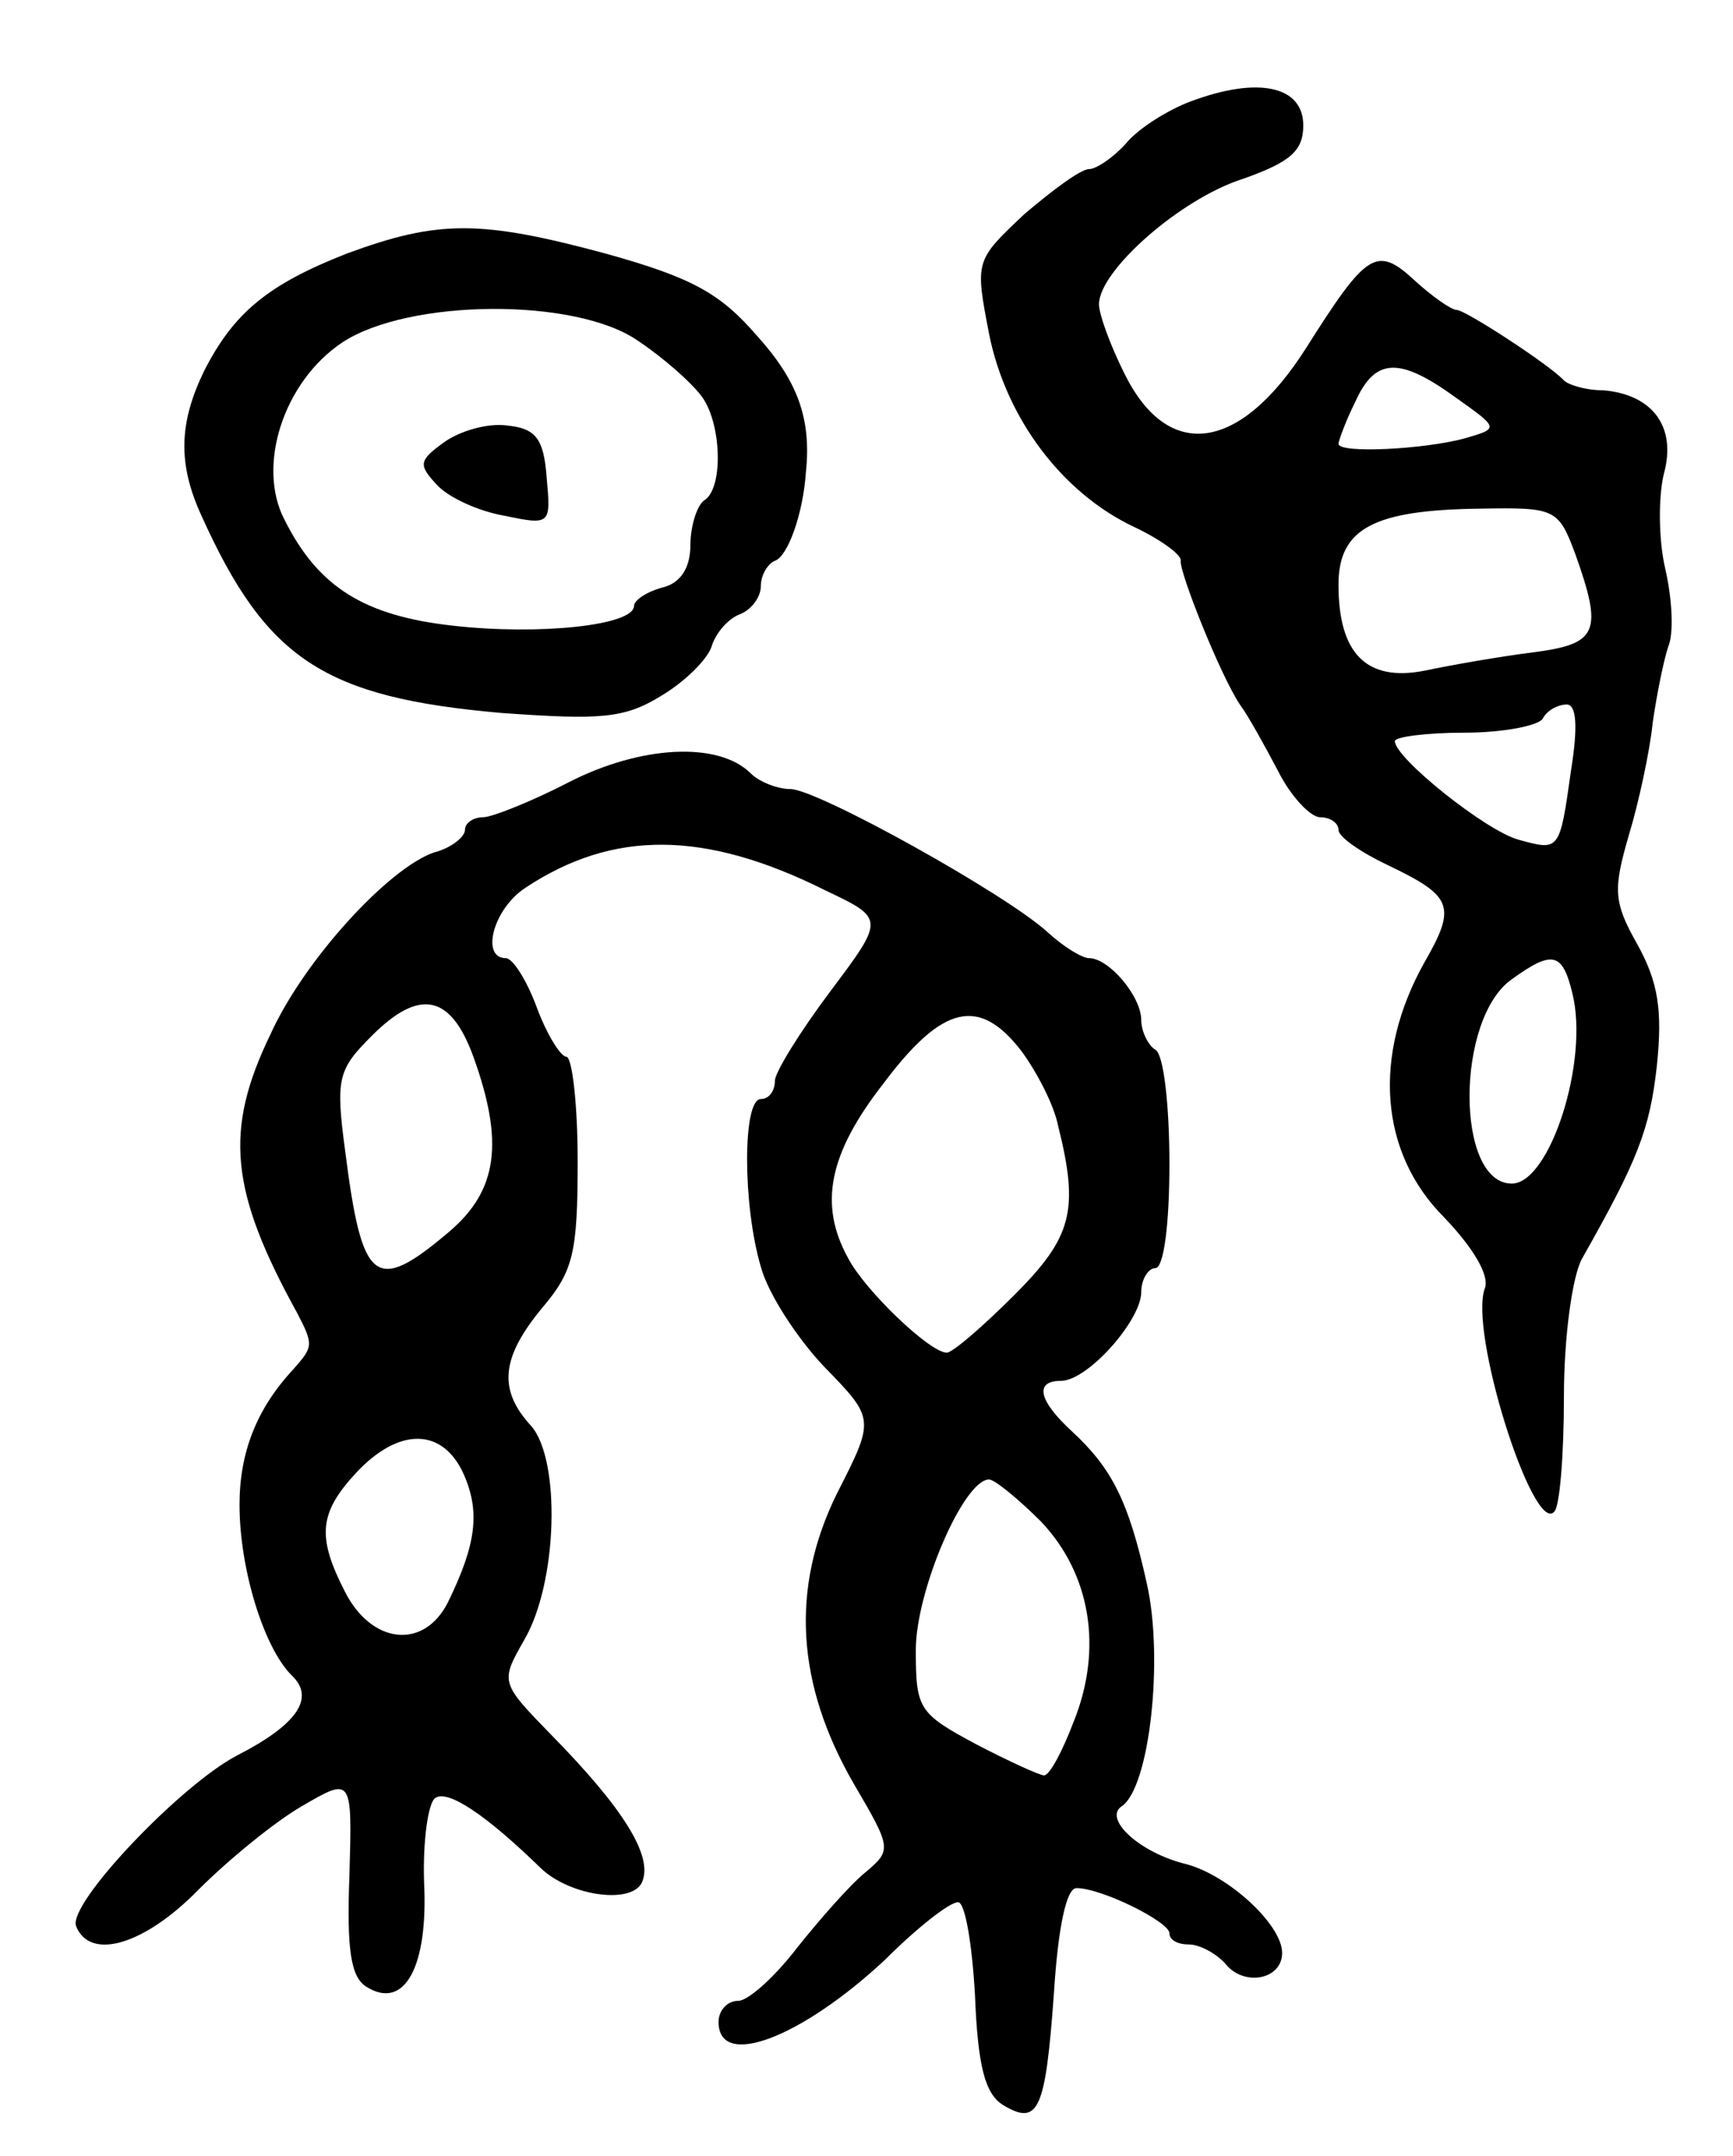 <svg version="1.0" xmlns="http://www.w3.org/2000/svg" width="123" height="153" viewBox="0 0 123 153" ><g transform="translate(0,153) scale(0.1,-0.1)" ><path d="M845 1458 c-16 -6 -37 -19 -46 -30 -9 -10 -21 -18 -26 -18 -6 0 -26 -15 -46 -32 -35 -33 -35 -33 -25 -85 12 -60 52 -113 103 -137 19 -9 34 -20 33 -24 -1 -8 28 -81 42 -102 6 -8 18 -30 27 -47 9 -18 23 -33 30 -33 7 0 13 -4 13 -9 0 -5 16 -16 35 -25 46 -22 49 -29 26 -69 -37 -66 -32 -135 14 -181 21 -22 32 -41 29 -50 -12 -30 34 -175 49 -159 4 3 7 40 7 82 0 42 6 86 13 98 39 69 48 91 53 137 4 39 1 59 -14 86 -17 30 -17 39 -6 77 7 23 15 60 17 80 3 21 8 45 11 54 4 9 3 33 -2 55 -5 21 -5 52 -1 68 9 33 -8 56 -43 59 -13 0 -25 4 -28 7 -10 11 -70 50 -76 50 -4 0 -18 10 -30 21 -27 25 -34 20 -77 -48 -47 -74 -98 -81 -129 -18 -10 20 -18 42 -18 49 0 24 58 75 102 89 34 12 43 20 43 38 0 28 -32 35 -80 17z m188 -210 c31 -22 31 -22 7 -29 -29 -8 -90 -11 -90 -4 0 2 5 16 12 30 14 31 31 32 71 3z m85 -111 c20 -56 16 -64 -30 -70 -24 -3 -58 -9 -77 -13 -41 -8 -61 12 -61 61 0 40 25 53 100 54 54 1 56 0 68 -32z m-3 -154 c-8 -57 -8 -57 -37 -49 -23 6 -88 58 -88 70 0 3 22 6 49 6 28 0 53 5 56 10 3 6 11 10 17 10 7 0 8 -16 3 -47z m1 -158 c12 -48 -16 -135 -43 -135 -40 0 -40 117 0 145 29 21 36 19 43 -10z"/><path d="M246 1350 c-56 -22 -80 -42 -101 -83 -18 -37 -19 -66 -2 -103 46 -102 87 -129 213 -140 70 -5 87 -4 113 12 17 10 33 26 36 35 3 10 12 20 20 23 8 3 15 12 15 20 0 8 5 16 10 18 9 3 20 33 22 63 4 38 -6 65 -35 97 -26 30 -46 41 -107 58 -89 24 -119 24 -184 0z m207 -62 c18 -12 37 -29 44 -38 15 -18 17 -66 3 -75 -5 -3 -10 -18 -10 -32 0 -16 -7 -27 -20 -30 -11 -3 -20 -9 -20 -13 0 -14 -68 -21 -129 -14 -62 7 -95 27 -119 75 -20 38 -1 98 41 126 47 31 166 32 210 1z"/><path d="M315 1216 c-18 -13 -18 -16 -5 -30 8 -9 30 -19 48 -22 33 -7 33 -6 30 27 -2 28 -8 35 -28 37 -14 2 -34 -4 -45 -12z"/><path d="M404 975 c-27 -14 -55 -25 -61 -25 -7 0 -13 -4 -13 -9 0 -5 -10 -13 -22 -16 -32 -11 -92 -76 -116 -129 -33 -68 -29 -111 19 -198 12 -23 11 -24 -3 -40 -26 -28 -38 -59 -38 -96 0 -45 17 -101 37 -121 17 -16 4 -35 -39 -57 -40 -21 -120 -105 -114 -121 10 -25 49 -13 87 26 21 21 54 48 73 59 36 21 36 21 34 -49 -2 -53 1 -72 12 -79 27 -17 44 14 41 74 -1 30 3 57 8 60 9 6 36 -12 75 -50 21 -20 66 -26 72 -9 7 18 -13 51 -64 103 -37 38 -37 38 -20 68 24 41 26 128 5 152 -24 26 -21 49 8 84 22 26 25 39 25 104 0 41 -4 74 -8 74 -4 0 -14 16 -21 35 -7 19 -17 35 -22 35 -18 0 -9 35 14 50 62 41 127 41 213 -2 42 -20 42 -20 3 -72 -21 -28 -39 -57 -39 -63 0 -7 -4 -13 -10 -13 -13 0 -13 -75 0 -119 5 -19 26 -51 45 -71 36 -37 36 -37 9 -90 -33 -67 -29 -135 12 -206 27 -46 27 -47 8 -63 -11 -9 -32 -33 -48 -53 -16 -21 -35 -38 -42 -38 -8 0 -14 -7 -14 -15 0 -34 59 -11 118 44 23 23 46 41 52 41 5 0 10 -30 12 -66 2 -50 7 -70 20 -78 25 -15 30 -4 36 79 3 48 9 75 16 75 18 0 66 -24 66 -32 0 -5 6 -8 14 -8 7 0 19 -6 26 -14 13 -16 40 -11 40 8 0 20 -38 55 -68 63 -33 8 -59 32 -46 41 20 13 30 105 18 158 -13 59 -25 82 -53 108 -24 22 -27 36 -8 36 19 0 57 43 57 63 0 9 5 17 10 17 6 0 10 31 10 74 0 41 -4 78 -10 81 -5 3 -10 13 -10 21 0 17 -23 44 -37 44 -5 0 -18 8 -29 18 -29 27 -164 102 -183 102 -9 0 -22 5 -28 11 -23 23 -78 20 -129 -6z m-68 -195 c22 -61 17 -95 -17 -124 -53 -45 -62 -37 -74 57 -7 52 -5 58 19 82 34 34 56 29 72 -15z m389 4 c11 -15 23 -38 26 -53 15 -60 10 -79 -31 -120 -23 -23 -44 -41 -48 -41 -12 0 -58 44 -70 67 -21 38 -14 74 25 124 42 56 68 62 98 23z m-396 -300 c12 -27 9 -50 -11 -91 -17 -34 -54 -30 -73 7 -20 39 -19 56 8 85 30 32 61 32 76 -1z m410 -34 c35 -37 44 -90 23 -142 -8 -21 -17 -38 -21 -38 -3 0 -25 10 -48 22 -41 22 -43 25 -43 67 0 42 34 121 52 121 4 0 21 -14 37 -30z"/></g></svg> 
